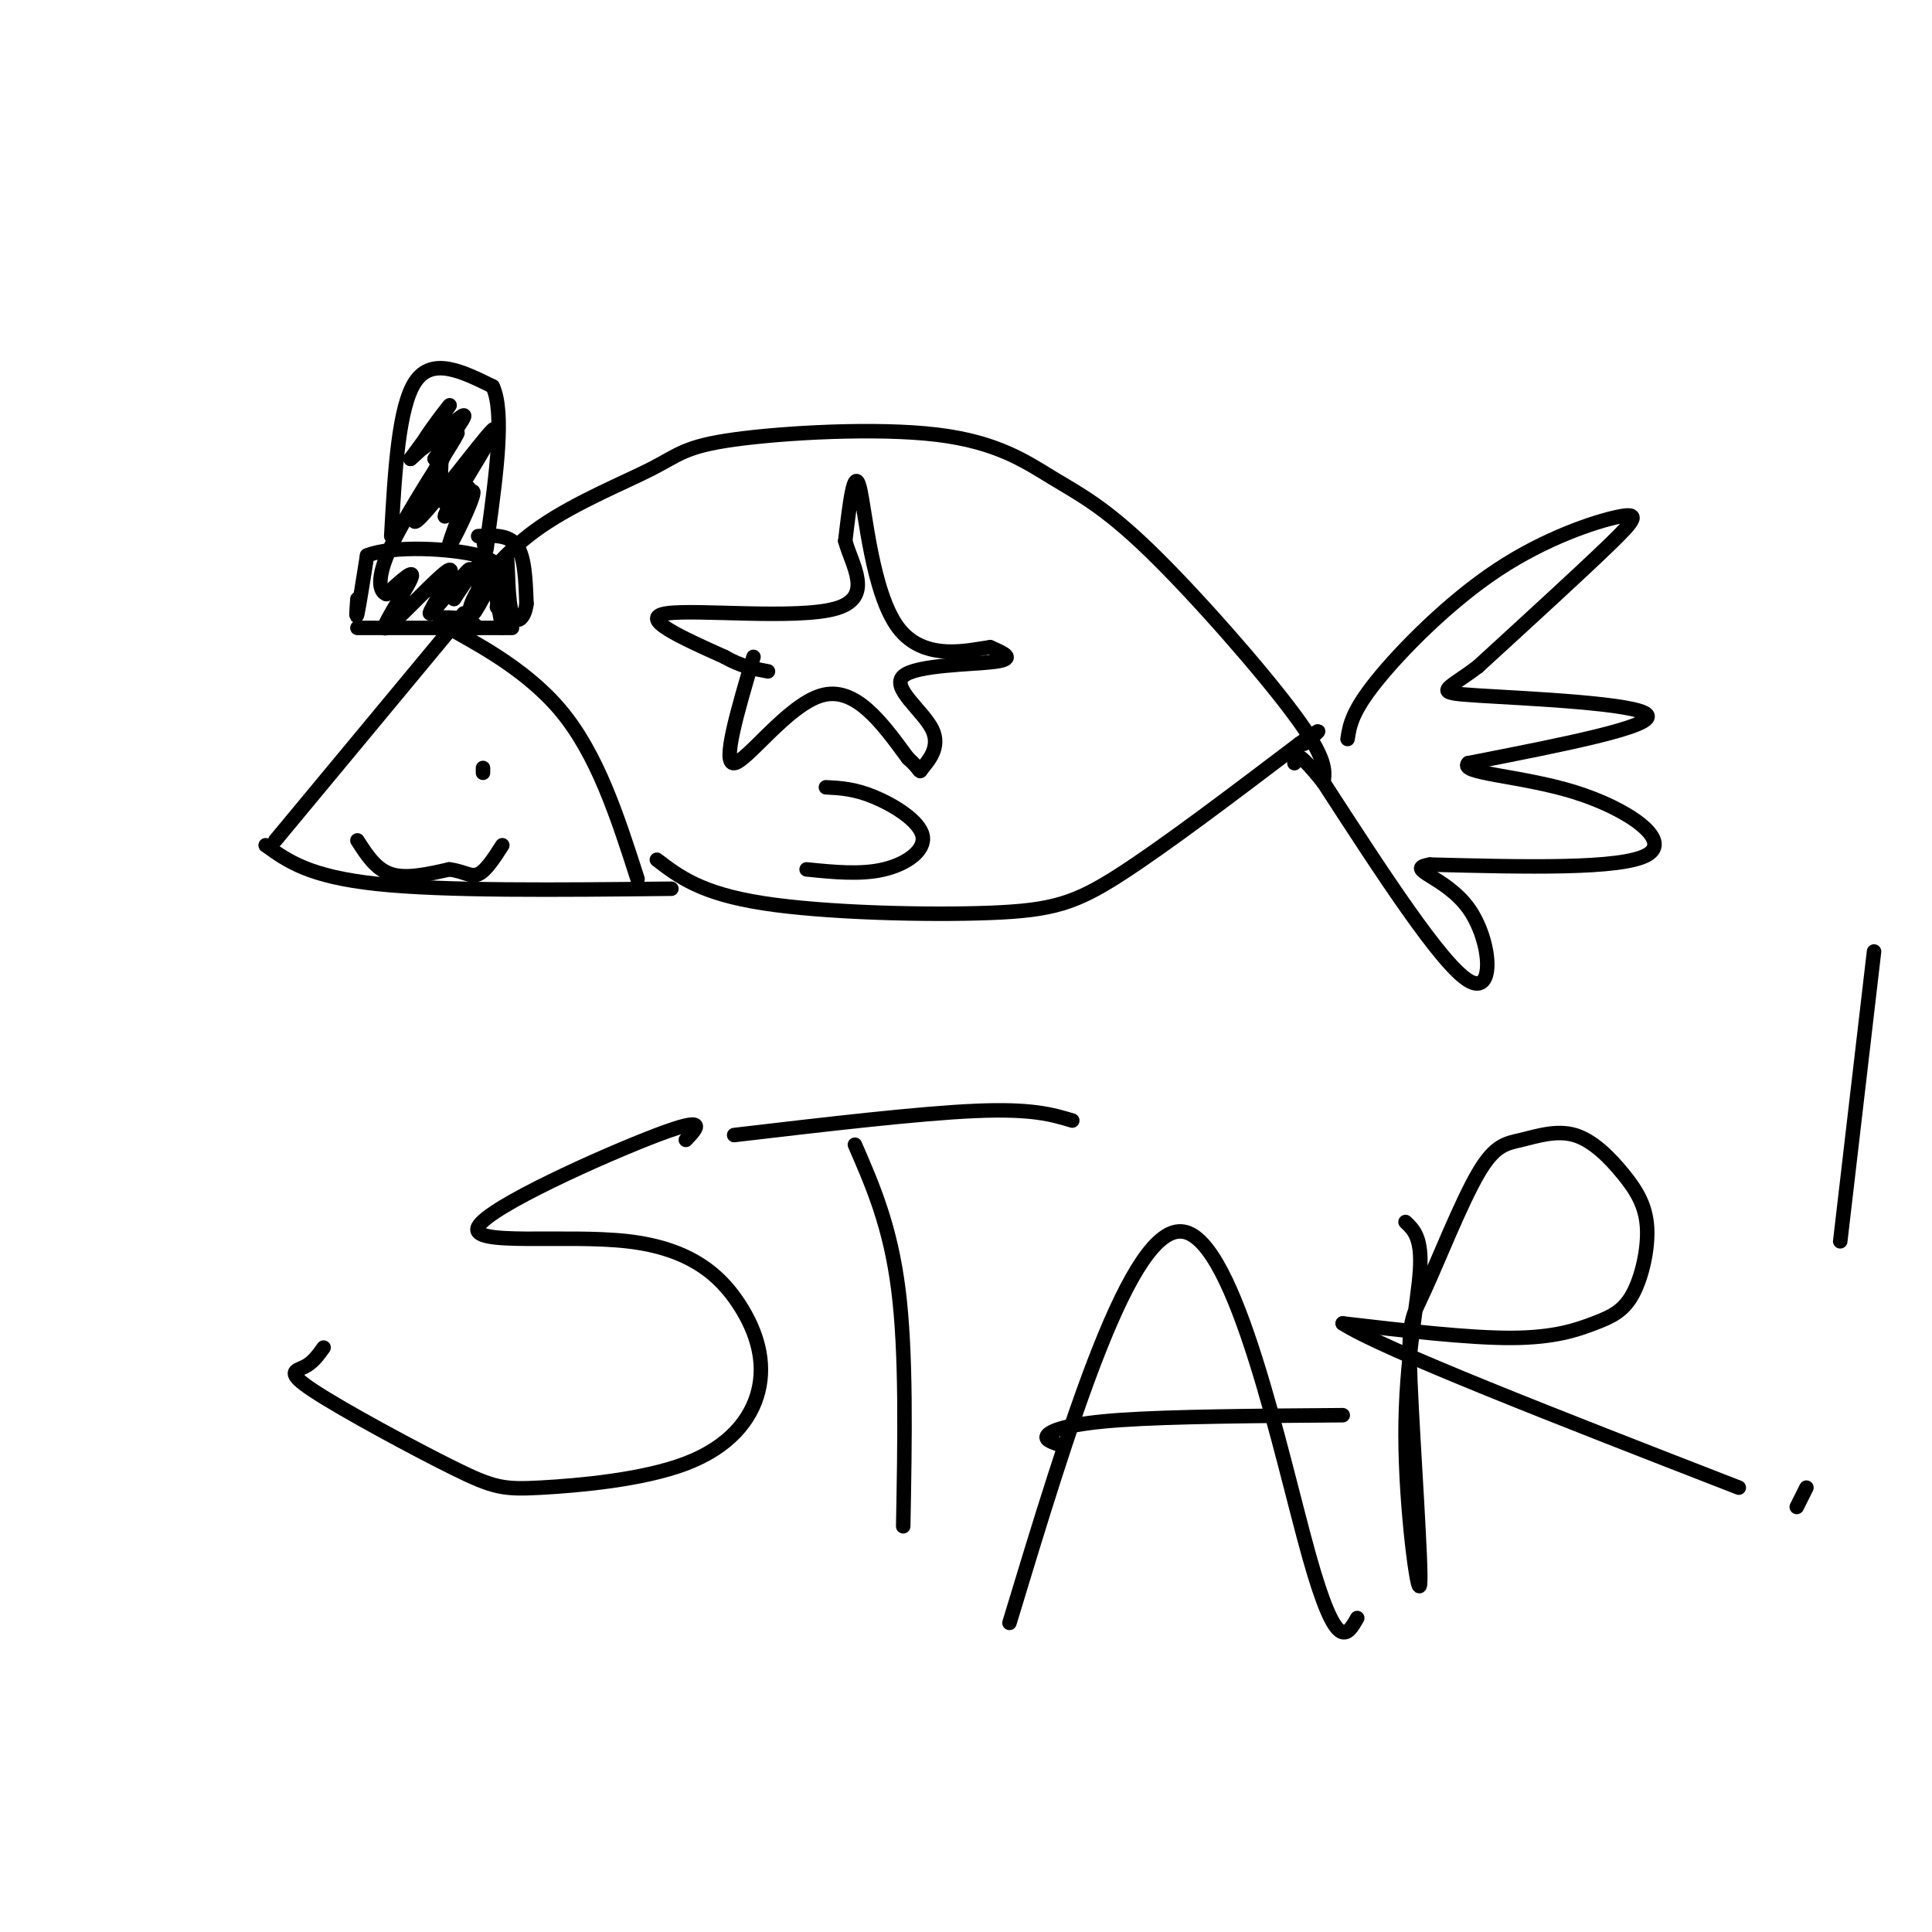 <svg viewBox='0 0 400 400' version='1.1' xmlns='http://www.w3.org/2000/svg' xmlns:xlink='http://www.w3.org/1999/xlink'><g fill='none' stroke='#000000' stroke-width='3' stroke-linecap='round' stroke-linejoin='round'><path d='M96,127c0.000,0.000 -39.000,47.000 -39,47'/><path d='M55,175c4.500,3.250 9.000,6.500 23,8c14.000,1.500 37.500,1.250 61,1'/><path d='M99,130c-1.369,-1.159 -2.738,-2.318 -1,-6c1.738,-3.682 6.583,-9.888 14,-15c7.417,-5.112 17.406,-9.131 23,-12c5.594,-2.869 6.792,-4.587 17,-6c10.208,-1.413 29.426,-2.519 42,-1c12.574,1.519 18.504,5.665 24,9c5.496,3.335 10.557,5.859 20,15c9.443,9.141 23.270,24.897 30,34c6.730,9.103 6.365,11.551 6,14'/><path d='M136,178c4.565,3.500 9.131,7.000 22,9c12.869,2.000 34.042,2.500 47,2c12.958,-0.500 17.702,-2.000 27,-8c9.298,-6.000 23.149,-16.500 37,-27'/><path d='M269,154c6.333,-4.500 3.667,-2.250 1,0'/><path d='M279,153c0.435,-2.809 0.871,-5.617 6,-12c5.129,-6.383 14.952,-16.340 25,-23c10.048,-6.660 20.321,-10.024 25,-11c4.679,-0.976 3.766,0.435 -2,6c-5.766,5.565 -16.383,15.282 -27,25'/><path d='M306,138c-6.702,5.107 -9.958,5.375 0,6c9.958,0.625 33.131,1.607 35,4c1.869,2.393 -17.565,6.196 -37,10'/><path d='M304,158c-2.179,2.155 10.875,2.542 22,6c11.125,3.458 20.321,9.988 15,13c-5.321,3.012 -25.161,2.506 -45,2'/><path d='M296,179c-5.512,0.964 3.208,2.375 8,9c4.792,6.625 5.655,18.464 0,15c-5.655,-3.464 -17.827,-22.232 -30,-41'/><path d='M274,162c-6.000,-7.500 -6.000,-5.750 -6,-4'/><path d='M95,128c-3.044,-0.267 -6.089,-0.533 -2,2c4.089,2.533 15.311,7.867 23,17c7.689,9.133 11.844,22.067 16,35'/><path d='M100,159c0.000,0.000 0.000,1.000 0,1'/><path d='M156,136c-3.289,11.133 -6.578,22.267 -4,22c2.578,-0.267 11.022,-11.933 18,-14c6.978,-2.067 12.489,5.467 18,13'/><path d='M188,157c3.163,2.781 2.071,3.234 3,2c0.929,-1.234 3.878,-4.156 2,-8c-1.878,-3.844 -8.582,-8.612 -6,-11c2.582,-2.388 14.452,-2.397 19,-3c4.548,-0.603 1.774,-1.802 -1,-3'/><path d='M205,134c-4.012,0.488 -13.542,3.208 -19,-4c-5.458,-7.208 -6.845,-24.345 -8,-29c-1.155,-4.655 -2.077,3.173 -3,11'/><path d='M175,112c1.310,4.917 6.083,11.708 -2,14c-8.083,2.292 -29.024,0.083 -35,1c-5.976,0.917 3.012,4.958 12,9'/><path d='M150,136c3.500,2.000 6.250,2.500 9,3'/><path d='M171,163c2.952,0.149 5.905,0.298 10,2c4.095,1.702 9.333,4.958 10,8c0.667,3.042 -3.238,5.869 -8,7c-4.762,1.131 -10.381,0.565 -16,0'/><path d='M74,174c1.917,3.000 3.833,6.000 7,7c3.167,1.000 7.583,0.000 12,-1'/><path d='M93,180c2.978,0.333 4.422,1.667 6,1c1.578,-0.667 3.289,-3.333 5,-6'/><path d='M142,236c2.421,-2.558 4.842,-5.116 -6,-1c-10.842,4.116 -34.948,14.905 -37,19c-2.052,4.095 17.951,1.497 31,3c13.049,1.503 19.144,7.106 23,13c3.856,5.894 5.474,12.077 4,18c-1.474,5.923 -6.040,11.586 -15,15c-8.960,3.414 -22.315,4.578 -30,5c-7.685,0.422 -9.699,0.103 -18,-4c-8.301,-4.103 -22.889,-11.989 -29,-16c-6.111,-4.011 -3.746,-4.146 -2,-5c1.746,-0.854 2.873,-2.427 4,-4'/><path d='M177,237c3.667,8.417 7.333,16.833 9,30c1.667,13.167 1.333,31.083 1,49'/><path d='M152,235c19.167,-2.250 38.333,-4.500 50,-5c11.667,-0.500 15.833,0.750 20,2'/><path d='M209,336c12.533,-41.356 25.067,-82.711 36,-81c10.933,1.711 20.267,46.489 26,67c5.733,20.511 7.867,16.756 10,13'/><path d='M219,299c-1.489,-0.533 -2.978,-1.067 -2,-2c0.978,-0.933 4.422,-2.267 15,-3c10.578,-0.733 28.289,-0.867 46,-1'/><path d='M291,253c1.716,1.630 3.432,3.260 3,10c-0.432,6.740 -3.013,18.591 -3,34c0.013,15.409 2.620,34.376 3,31c0.380,-3.376 -1.466,-29.097 -2,-42c-0.534,-12.903 0.246,-12.990 3,-19c2.754,-6.010 7.483,-17.943 11,-24c3.517,-6.057 5.822,-6.238 9,-7c3.178,-0.762 7.227,-2.105 11,-1c3.773,1.105 7.268,4.660 10,8c2.732,3.340 4.699,6.467 5,11c0.301,4.533 -1.064,10.473 -3,14c-1.936,3.527 -4.444,4.642 -8,6c-3.556,1.358 -8.159,2.959 -17,3c-8.841,0.041 -21.921,-1.480 -35,-3'/><path d='M278,274c7.833,5.167 44.917,19.583 82,34'/><path d='M388,197c0.000,0.000 -7.000,60.000 -7,60'/><path d='M374,308c0.000,0.000 -2.000,4.000 -2,4'/><path d='M74,130c0.000,0.000 32.000,0.000 32,0'/><path d='M74,124c-0.167,2.250 -0.333,4.500 0,3c0.333,-1.500 1.167,-6.750 2,-12'/><path d='M76,115c5.289,-2.133 17.511,-1.467 23,0c5.489,1.467 4.244,3.733 3,6'/><path d='M102,121c0.833,2.500 1.417,5.750 2,9'/><path d='M81,111c0.750,-13.417 1.500,-26.833 5,-32c3.500,-5.167 9.750,-2.083 16,1'/><path d='M102,80c2.500,5.333 0.750,18.167 -1,31'/><path d='M101,111c-0.333,5.167 -0.667,2.583 -1,0'/><path d='M99,111c3.167,-0.167 6.333,-0.333 8,2c1.667,2.333 1.833,7.167 2,12'/><path d='M109,125c-0.321,3.036 -2.125,4.625 -3,2c-0.875,-2.625 -0.821,-9.464 -1,-11c-0.179,-1.536 -0.589,2.232 -1,6'/><path d='M104,122c-0.553,2.304 -1.435,5.065 -1,3c0.435,-2.065 2.189,-8.956 1,-8c-1.189,0.956 -5.320,9.757 -6,10c-0.680,0.243 2.091,-8.074 2,-10c-0.091,-1.926 -3.046,2.537 -6,7'/><path d='M94,124c0.365,-1.033 4.278,-7.115 3,-6c-1.278,1.115 -7.749,9.429 -8,9c-0.251,-0.429 5.716,-9.599 4,-9c-1.716,0.599 -11.116,10.969 -13,12c-1.884,1.031 3.747,-7.277 5,-10c1.253,-2.723 -1.874,0.138 -5,3'/><path d='M80,123c-1.369,-0.440 -2.292,-3.042 1,-10c3.292,-6.958 10.798,-18.274 13,-22c2.202,-3.726 -0.899,0.137 -4,4'/><path d='M90,95c1.407,-2.022 6.923,-9.078 6,-9c-0.923,0.078 -8.287,7.290 -9,7c-0.713,-0.290 5.225,-8.083 6,-9c0.775,-0.917 -3.612,5.041 -8,11'/><path d='M85,95c1.588,-1.191 9.558,-9.667 9,-6c-0.558,3.667 -9.644,19.478 -8,19c1.644,-0.478 14.020,-17.244 16,-19c1.980,-1.756 -6.434,11.498 -9,16c-2.566,4.502 0.717,0.251 4,-4'/><path d='M97,101c-0.690,2.877 -4.414,12.069 -4,12c0.414,-0.069 4.967,-9.400 5,-11c0.033,-1.600 -4.453,4.531 -6,2c-1.547,-2.531 -0.156,-13.723 0,-16c0.156,-2.277 -0.922,4.362 -2,11'/><path d='M90,99c-0.667,2.500 -1.333,3.250 -2,4'/></g>
</svg>
